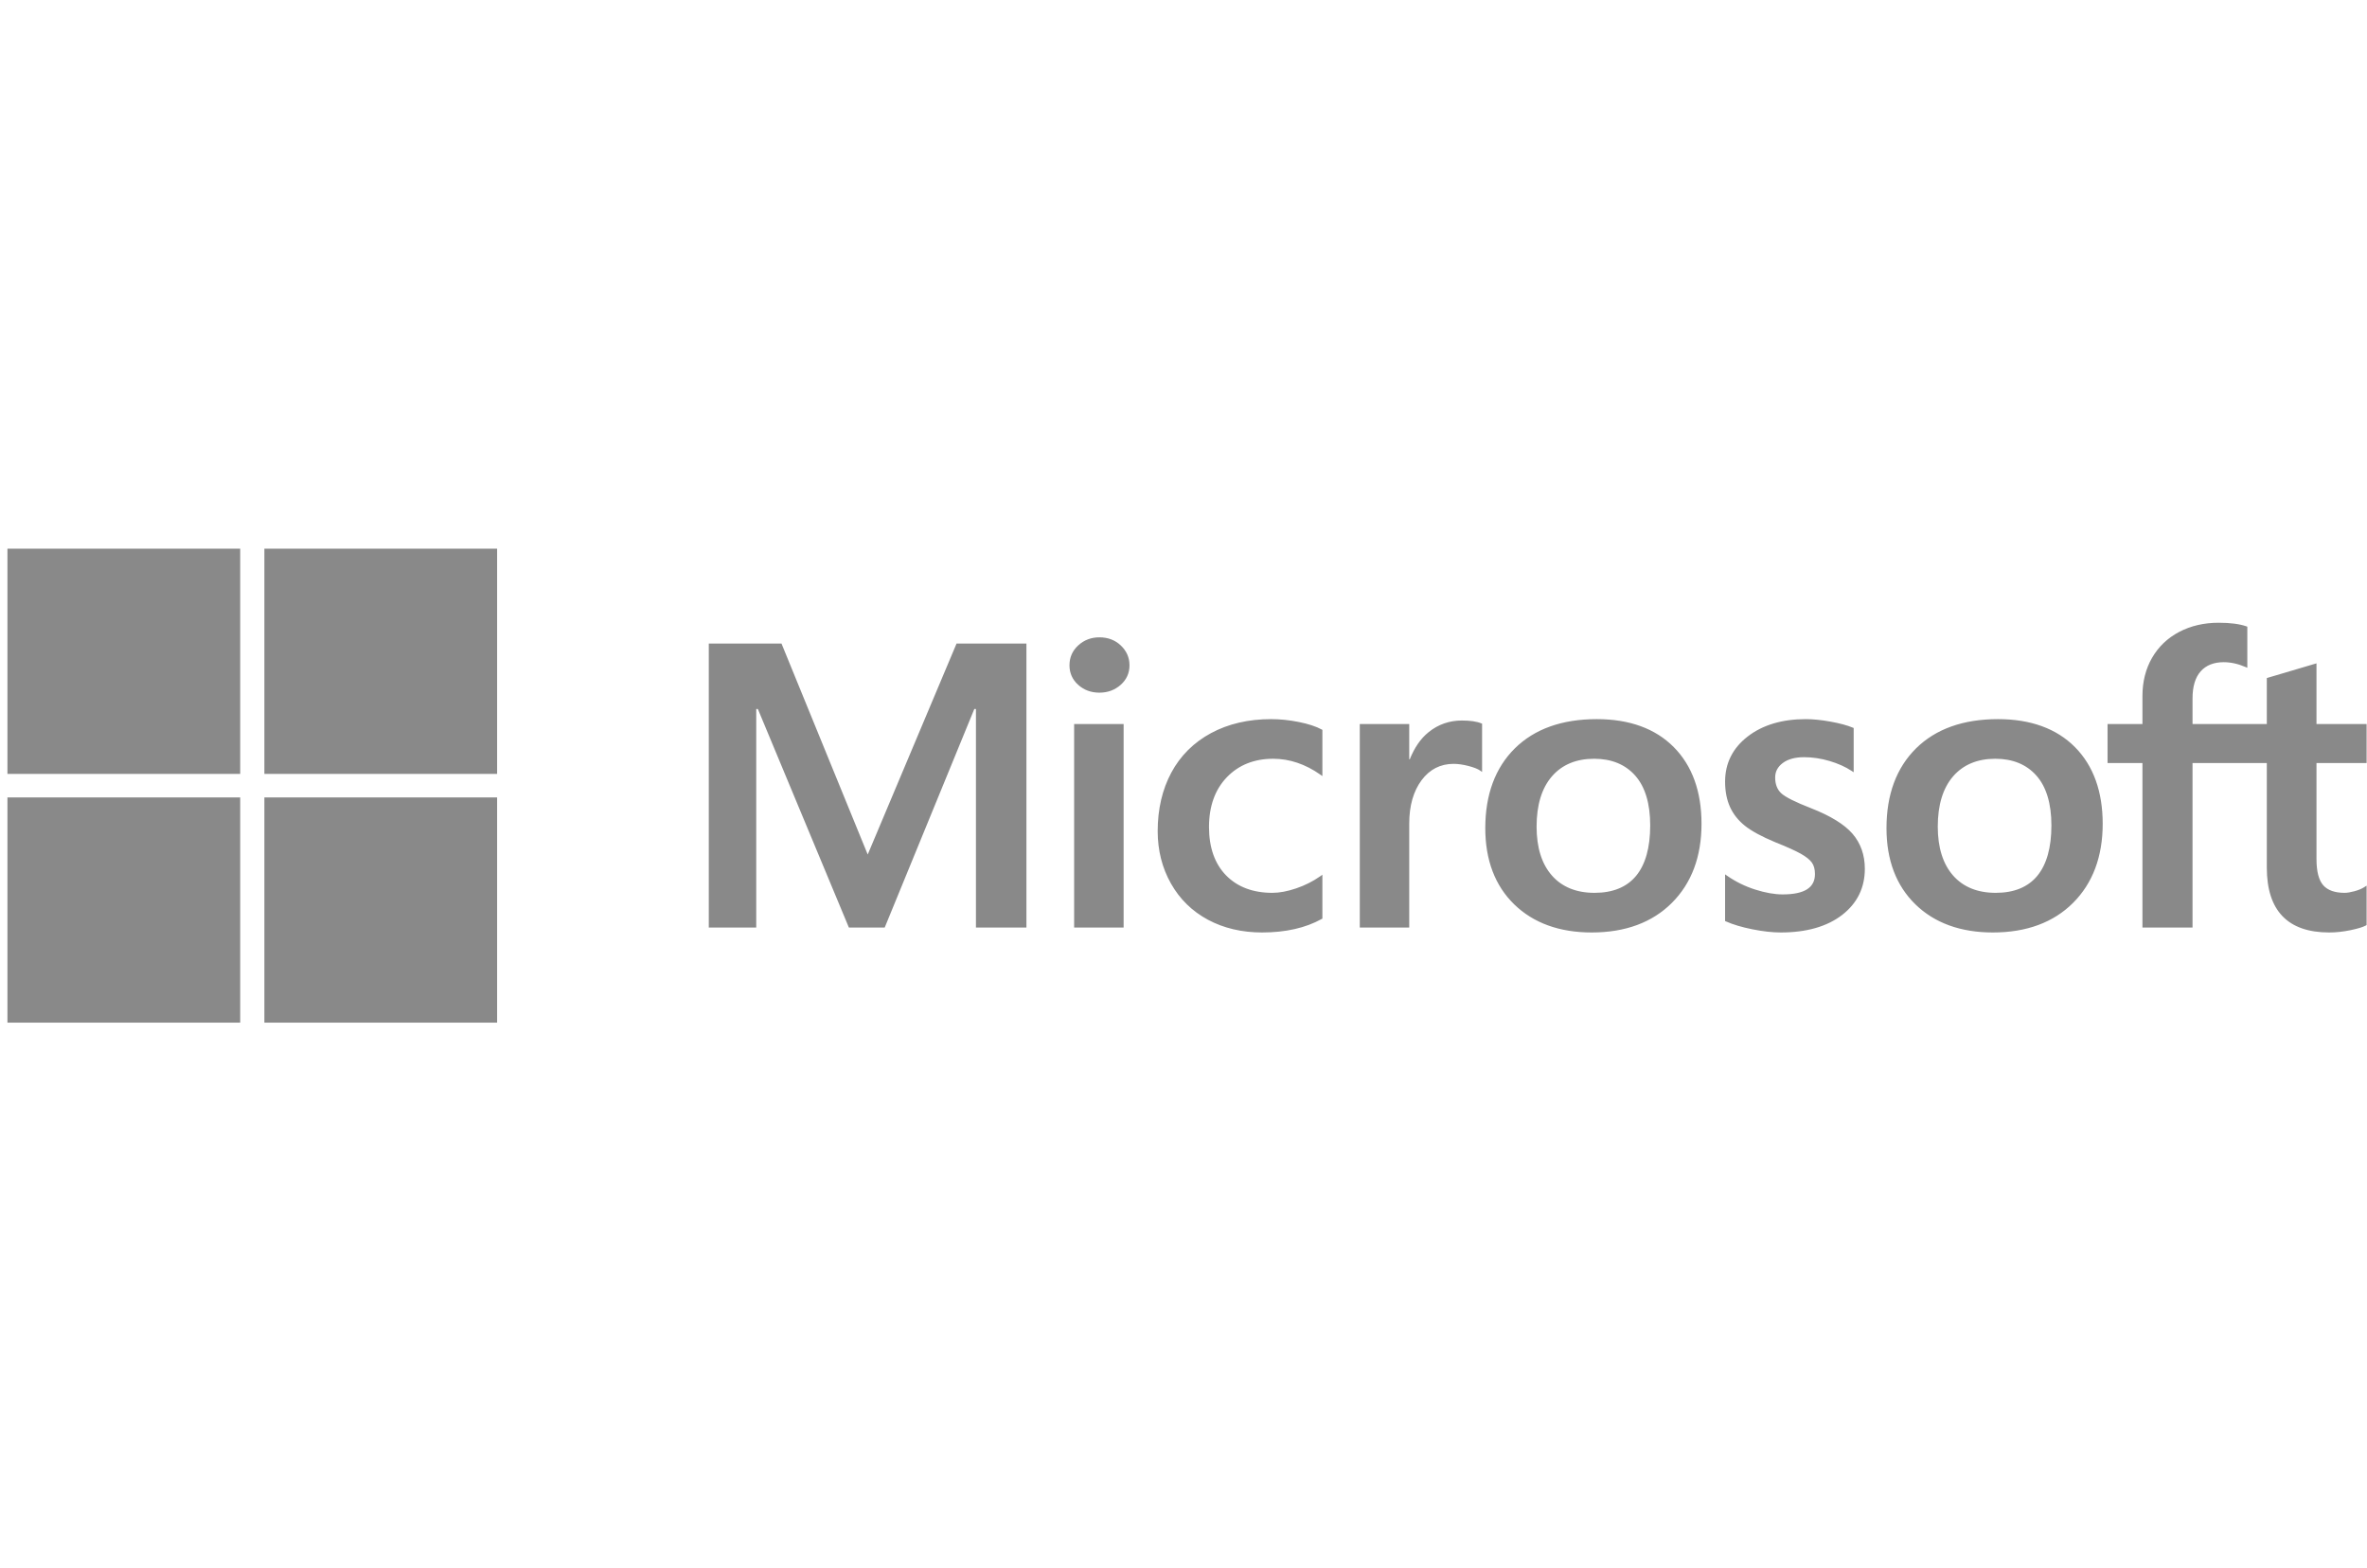 <svg width="151" height="100" viewBox="0 0 151 100" fill="none" xmlns="http://www.w3.org/2000/svg">
<path d="M150.975 48.676V46.186H147.778V42.314L147.671 42.346L144.668 43.235L144.609 43.252V46.186H139.87V44.551C139.87 43.79 140.046 43.208 140.393 42.82C140.737 42.436 141.229 42.241 141.857 42.241C142.309 42.241 142.776 42.344 143.246 42.547L143.365 42.597V39.974L143.309 39.955C142.87 39.802 142.273 39.725 141.533 39.725C140.601 39.725 139.754 39.922 139.015 40.311C138.276 40.7 137.695 41.257 137.287 41.964C136.881 42.67 136.675 43.486 136.675 44.389V46.186H134.449V48.676H136.675V59.169H139.87V48.676H144.609V55.344C144.609 58.091 145.948 59.482 148.588 59.482C149.022 59.482 149.479 59.433 149.945 59.336C150.419 59.238 150.742 59.139 150.933 59.034L150.975 59.009V56.496L150.845 56.579C150.672 56.691 150.456 56.782 150.202 56.85C149.948 56.919 149.736 56.954 149.572 56.954C148.953 56.954 148.495 56.793 148.211 56.474C147.925 56.153 147.778 55.591 147.778 54.806V48.676H150.975ZM127.314 56.954C126.154 56.954 125.239 56.582 124.595 55.849C123.946 55.112 123.618 54.062 123.618 52.728C123.618 51.351 123.946 50.274 124.595 49.524C125.24 48.779 126.146 48.401 127.288 48.401C128.395 48.401 129.277 48.762 129.909 49.475C130.544 50.191 130.867 51.26 130.867 52.653C130.867 54.063 130.564 55.146 129.966 55.87C129.373 56.589 128.48 56.954 127.314 56.954ZM127.456 45.873C125.243 45.873 123.486 46.5 122.233 47.737C120.98 48.975 120.346 50.687 120.346 52.827C120.346 54.86 120.965 56.495 122.188 57.686C123.41 58.878 125.074 59.482 127.132 59.482C129.277 59.482 130.999 58.846 132.252 57.591C133.504 56.339 134.139 54.642 134.139 52.552C134.139 50.487 133.543 48.84 132.369 47.657C131.193 46.473 129.54 45.873 127.456 45.873ZM115.194 45.873C113.689 45.873 112.444 46.245 111.493 46.98C110.536 47.719 110.05 48.688 110.05 49.86C110.05 50.47 110.155 51.011 110.361 51.471C110.569 51.931 110.89 52.337 111.316 52.677C111.739 53.015 112.393 53.369 113.258 53.729C113.986 54.019 114.529 54.264 114.874 54.456C115.21 54.646 115.45 54.836 115.585 55.021C115.716 55.203 115.783 55.451 115.783 55.758C115.783 56.63 115.108 57.054 113.718 57.054C113.203 57.054 112.615 56.95 111.971 56.745C111.332 56.543 110.729 56.247 110.182 55.867L110.05 55.775V58.752L110.098 58.774C110.551 58.976 111.121 59.146 111.793 59.28C112.463 59.414 113.072 59.482 113.602 59.482C115.235 59.482 116.55 59.108 117.51 58.369C118.476 57.625 118.965 56.634 118.965 55.42C118.965 54.545 118.702 53.795 118.183 53.189C117.667 52.589 116.771 52.038 115.522 51.551C114.528 51.164 113.89 50.844 113.627 50.598C113.374 50.36 113.245 50.024 113.245 49.597C113.245 49.22 113.404 48.917 113.73 48.672C114.059 48.426 114.517 48.301 115.09 48.301C115.622 48.301 116.167 48.382 116.709 48.542C117.25 48.701 117.726 48.915 118.123 49.176L118.253 49.262V46.439L118.203 46.418C117.837 46.266 117.354 46.136 116.767 46.031C116.184 45.926 115.654 45.873 115.194 45.873ZM101.72 56.954C100.561 56.954 99.646 56.582 99.002 55.849C98.353 55.112 98.025 54.063 98.025 52.728C98.025 51.351 98.354 50.274 99.003 49.524C99.647 48.779 100.552 48.401 101.695 48.401C102.802 48.401 103.684 48.762 104.316 49.475C104.951 50.191 105.273 51.26 105.273 52.653C105.273 54.063 104.97 55.146 104.373 55.87C103.779 56.589 102.887 56.954 101.72 56.954ZM101.863 45.873C99.649 45.873 97.892 46.5 96.639 47.737C95.387 48.975 94.752 50.687 94.752 52.827C94.752 54.861 95.372 56.495 96.594 57.686C97.817 58.878 99.481 59.482 101.539 59.482C103.684 59.482 105.406 58.846 106.659 57.591C107.911 56.339 108.546 54.642 108.546 52.552C108.546 50.487 107.95 48.84 106.775 47.657C105.6 46.473 103.947 45.873 101.863 45.873ZM89.901 48.434V46.186H86.746V59.169H89.901V52.527C89.901 51.398 90.166 50.471 90.688 49.769C91.204 49.077 91.891 48.726 92.73 48.726C93.014 48.726 93.334 48.772 93.678 48.861C94.02 48.951 94.269 49.047 94.415 49.149L94.548 49.242V46.163L94.496 46.142C94.202 46.021 93.787 45.961 93.26 45.961C92.467 45.961 91.758 46.207 91.15 46.693C90.615 47.119 90.23 47.705 89.935 48.434H89.901ZM81.093 45.873C79.644 45.873 78.353 46.173 77.254 46.766C76.154 47.359 75.302 48.207 74.723 49.284C74.146 50.359 73.853 51.615 73.853 53.016C73.853 54.242 74.137 55.368 74.699 56.36C75.26 57.354 76.054 58.131 77.061 58.671C78.065 59.209 79.226 59.482 80.511 59.482C82.011 59.482 83.292 59.192 84.319 58.62L84.36 58.597V55.799L84.228 55.893C83.762 56.221 83.242 56.482 82.683 56.671C82.126 56.859 81.617 56.954 81.171 56.954C79.933 56.954 78.938 56.579 78.216 55.84C77.493 55.1 77.127 54.06 77.127 52.752C77.127 51.436 77.508 50.37 78.262 49.584C79.014 48.799 80.01 48.401 81.223 48.401C82.26 48.401 83.272 48.741 84.228 49.412L84.36 49.506V46.557L84.317 46.534C83.958 46.339 83.466 46.178 82.858 46.056C82.25 45.934 81.657 45.873 81.093 45.873ZM71.68 46.186H68.523V59.169H71.68V46.186ZM70.134 40.655C69.614 40.655 69.161 40.826 68.789 41.165C68.415 41.505 68.226 41.933 68.226 42.439C68.226 42.936 68.413 43.356 68.783 43.687C69.151 44.017 69.606 44.185 70.134 44.185C70.662 44.185 71.118 44.017 71.491 43.688C71.865 43.356 72.055 42.936 72.055 42.439C72.055 41.951 71.87 41.527 71.506 41.179C71.142 40.831 70.68 40.655 70.134 40.655ZM62.259 45.228V59.169H65.48V41.052H61.022L55.355 54.509L49.855 41.052H45.216V59.169H48.243V45.227H48.347L54.154 59.169H56.438L62.155 45.228H62.259Z" fill="#898989"/>
<path d="M15.323 49.367H0.475V35H15.323V49.367Z" fill="#898989"/>
<path d="M31.713 49.367H16.866V35H31.713V49.367Z" fill="#898989"/>
<path d="M15.323 65.234H0.475V50.868H15.323V65.234Z" fill="#898989"/>
<path d="M31.713 65.234H16.866V50.868H31.713V65.234Z" fill="#898989"/>
</svg>

